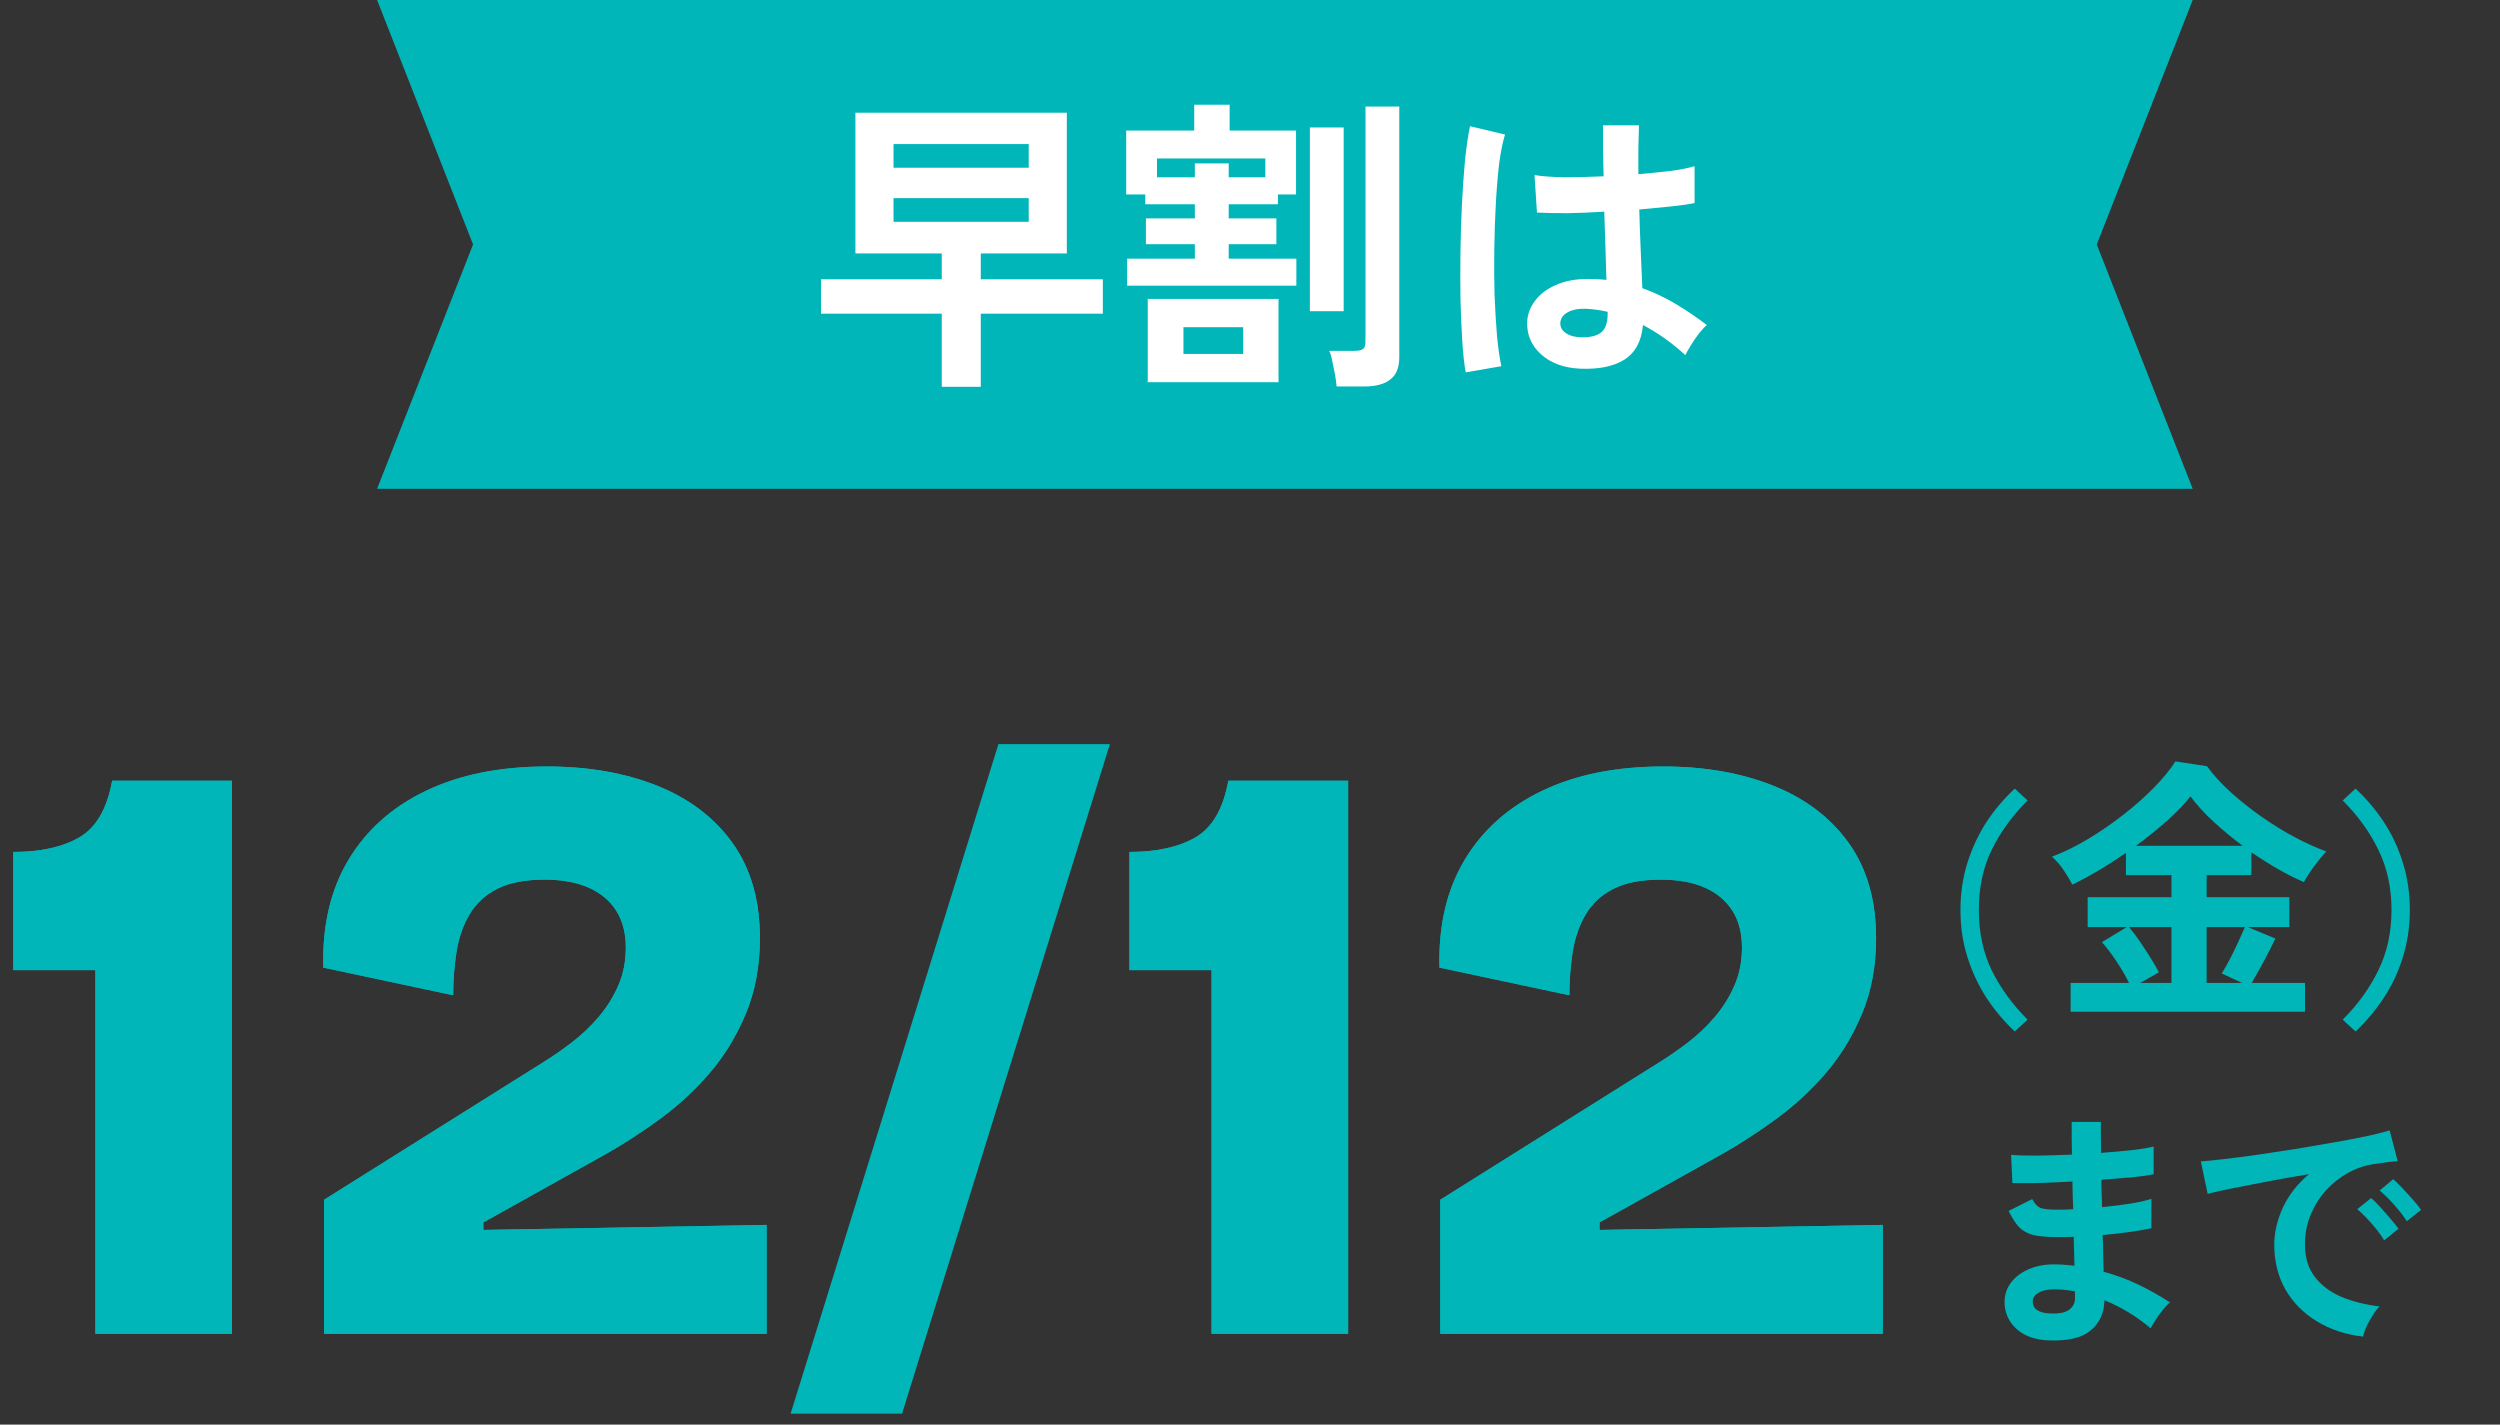 <?xml version="1.0" encoding="utf-8"?>
<!-- Generator: Adobe Illustrator 16.0.3, SVG Export Plug-In . SVG Version: 6.00 Build 0)  -->
<!DOCTYPE svg PUBLIC "-//W3C//DTD SVG 1.1//EN" "http://www.w3.org/Graphics/SVG/1.1/DTD/svg11.dtd">
<svg version="1.1" id="レイヤー_1" xmlns="http://www.w3.org/2000/svg" xmlns:xlink="http://www.w3.org/1999/xlink" x="0px"
	 y="0px" width="179px" height="102px" viewBox="0 0 179 102" enable-background="new 0 0 179 102" xml:space="preserve">
<rect x="0" y="0" width="179" height="102" fill="#333333" stroke="none"/>
<path display="none" fill="#00B6B9" d="M98.687,96.84c-2.601,0-4.88-0.26-6.84-0.779c-1.92-0.521-3.52-1.28-4.8-2.28
	c-1.28-1-2.28-2.22-3-3.66c-0.72-1.44-1.16-3.04-1.32-4.8l7.8-2.461c0.08,1.24,0.341,2.32,0.78,3.24s1.02,1.681,1.74,2.28
	c0.72,0.601,1.58,1.04,2.58,1.32s2.08,0.42,3.24,0.42c1.52,0,2.859-0.22,4.02-0.66c1.2-0.44,2.12-1.12,2.76-2.04
	c0.681-0.92,1.021-2.08,1.021-3.48c0-1.76-0.601-3.199-1.8-4.319c-1.2-1.12-2.98-1.88-5.341-2.28c-2.36-0.439-5.319-0.5-8.88-0.18
	v-4.92l13.32-8.52V63.18l-19.26,0.18v-7.02h27.96v8.1l-12.479,8.4v0.54c3.799-0.2,6.779,0.181,8.939,1.14
	c2.2,0.961,3.76,2.32,4.68,4.08c0.961,1.721,1.44,3.601,1.44,5.641c0,2.561-0.601,4.779-1.8,6.66c-1.2,1.88-3.021,3.34-5.461,4.38
	C105.547,96.32,102.447,96.84,98.687,96.84z"/>
<path fill="#00B6B9" d="M56.607,101.221l14.88-47.941h7.98l-14.88,47.941H56.607z"/>
<path display="none" fill="#00B6B9" d="M33.289,96V68.88h-5.82v-7.56c1.88,0,3.42-0.32,4.62-0.961c1.24-0.68,2.04-2,2.4-3.959h7.5
	V96H33.289z"/>
<path display="none" fill="#00B6B9" d="M5.945,96V68.88h-5.82v-7.56c1.88,0,3.42-0.32,4.62-0.961c1.24-0.68,2.04-2,2.4-3.959h7.5V96
	H5.945z"/>
<path fill="#00B6B9" d="M168.656,73.854l-0.918-0.846c1.092-1.092,1.943-2.273,2.556-3.546c0.624-1.272,0.937-2.706,0.937-4.302
	c0-1.607-0.313-3.042-0.937-4.303c-0.612-1.271-1.464-2.453-2.556-3.545l0.918-0.846c0.756,0.695,1.428,1.487,2.016,2.375
	c0.588,0.889,1.044,1.86,1.368,2.916c0.336,1.057,0.504,2.19,0.504,3.402c0,1.199-0.168,2.328-0.504,3.384
	c-0.324,1.056-0.78,2.028-1.368,2.916S169.412,73.146,168.656,73.854z"/>
<path fill="#00B6B9" d="M144.258,73.854c-0.756-0.707-1.428-1.506-2.017-2.394c-0.575-0.888-1.032-1.86-1.368-2.916
	s-0.504-2.185-0.504-3.384c0-1.212,0.168-2.346,0.504-3.402c0.336-1.056,0.793-2.027,1.368-2.916
	c0.589-0.888,1.261-1.68,2.017-2.375l0.918,0.846c-1.092,1.092-1.95,2.273-2.574,3.545c-0.612,1.261-0.918,2.695-0.918,4.303
	c0,1.596,0.306,3.029,0.918,4.302c0.624,1.272,1.482,2.454,2.574,3.546L144.258,73.854z"/>
<path fill="#00B6B9" d="M169.192,95.701c-1.248-0.143-2.353-0.51-3.312-1.098c-0.961-0.588-1.711-1.35-2.25-2.285
	c-0.528-0.937-0.793-2.004-0.793-3.205c0-0.863,0.205-1.746,0.613-2.646c0.42-0.899,1.043-1.698,1.871-2.394
	c-0.96,0.156-1.92,0.324-2.88,0.504c-0.948,0.18-1.812,0.348-2.592,0.504c-0.769,0.156-1.362,0.288-1.782,0.396l-0.486-2.322
	c0.396-0.024,0.942-0.078,1.639-0.162c0.708-0.084,1.5-0.186,2.376-0.307c0.888-0.131,1.8-0.27,2.735-0.414
	c0.948-0.156,1.86-0.312,2.736-0.467c0.889-0.156,1.68-0.307,2.376-0.451c0.708-0.156,1.261-0.293,1.656-0.414l0.575,2.196
	c-0.191,0.013-0.426,0.036-0.701,0.072c-0.264,0.036-0.564,0.078-0.9,0.126c-0.66,0.084-1.289,0.288-1.89,0.611
	c-0.601,0.324-1.14,0.744-1.62,1.261c-0.468,0.517-0.84,1.104-1.116,1.764c-0.276,0.66-0.413,1.374-0.413,2.142
	c0,0.925,0.233,1.693,0.701,2.305c0.469,0.611,1.104,1.092,1.908,1.439c0.816,0.336,1.729,0.564,2.736,0.685
	c-0.18,0.18-0.354,0.407-0.522,0.685c-0.168,0.264-0.312,0.527-0.433,0.791C169.307,95.294,169.229,95.521,169.192,95.701z
	 M172.324,87.439c-0.228-0.371-0.533-0.768-0.918-1.188c-0.371-0.42-0.714-0.756-1.025-1.008l0.972-0.811
	c0.18,0.145,0.396,0.354,0.647,0.631c0.265,0.275,0.522,0.558,0.774,0.846c0.252,0.275,0.444,0.516,0.576,0.72L172.324,87.439z
	 M170.705,88.809c-0.229-0.385-0.529-0.787-0.9-1.207c-0.372-0.42-0.715-0.762-1.026-1.025l0.99-0.793
	c0.18,0.145,0.396,0.354,0.647,0.631c0.252,0.275,0.498,0.558,0.738,0.846c0.252,0.288,0.444,0.528,0.576,0.721L170.705,88.809z"/>
<path fill="#00B6B9" d="M146.731,95.973c-1.021-0.037-1.812-0.318-2.376-0.847s-0.84-1.183-0.828-1.962
	c0.012-0.516,0.18-0.979,0.504-1.386c0.324-0.408,0.774-0.726,1.35-0.954c0.576-0.229,1.242-0.324,1.998-0.288
	c0.205,0,0.396,0.013,0.576,0.036c0.192,0.012,0.385,0.029,0.576,0.054l-0.054-2.069c-0.204,0.012-0.414,0.018-0.63,0.018
	c-0.204,0-0.408,0-0.612,0c-0.72,0-1.29-0.055-1.71-0.162c-0.408-0.12-0.738-0.313-0.99-0.576c-0.24-0.275-0.479-0.654-0.72-1.134
	l1.692-0.847c0.168,0.324,0.365,0.535,0.594,0.631c0.229,0.084,0.617,0.126,1.17,0.126c0.18,0,0.366,0,0.559,0
	c0.203-0.013,0.407-0.024,0.611-0.036c-0.012-0.324-0.023-0.654-0.036-0.99c0-0.336-0.006-0.666-0.018-0.99
	c-0.876,0.049-1.704,0.084-2.484,0.108c-0.78,0.013-1.386,0.013-1.817,0l-0.09-2.017c0.42,0.037,1.025,0.055,1.817,0.055
	c0.792-0.012,1.638-0.036,2.538-0.072c-0.012-0.432-0.018-0.846-0.018-1.242c0-0.396,0-0.762,0-1.098h2.088c0,0.324,0,0.672,0,1.044
	s0.006,0.763,0.018,1.17c0.816-0.06,1.566-0.126,2.25-0.198c0.684-0.084,1.188-0.168,1.512-0.252v1.98
	c-0.324,0.072-0.828,0.145-1.512,0.216c-0.672,0.06-1.416,0.12-2.232,0.181c0.012,0.323,0.019,0.653,0.019,0.989
	c0.012,0.324,0.024,0.647,0.036,0.972c0.707-0.072,1.38-0.156,2.016-0.252c0.637-0.107,1.141-0.222,1.512-0.342v2.105
	c-0.443,0.097-0.972,0.187-1.584,0.271c-0.6,0.084-1.236,0.155-1.908,0.215c0.024,0.48,0.037,0.942,0.037,1.387
	c0.012,0.443,0.023,0.857,0.035,1.242c0.889,0.24,1.729,0.551,2.521,0.936c0.792,0.384,1.536,0.805,2.231,1.26
	c-0.156,0.12-0.33,0.301-0.521,0.54c-0.18,0.228-0.348,0.462-0.504,0.702s-0.276,0.443-0.36,0.611
	c-1.008-0.852-2.112-1.523-3.312-2.016c-0.012,0.9-0.33,1.614-0.955,2.143C149.107,95.773,148.111,96.02,146.731,95.973z
	 M146.804,94.046c0.624,0.024,1.073-0.065,1.35-0.271c0.276-0.203,0.414-0.473,0.414-0.809v-0.505
	c-0.252-0.048-0.504-0.084-0.756-0.108c-0.24-0.023-0.479-0.035-0.72-0.035c-0.504,0-0.889,0.084-1.152,0.252
	s-0.396,0.371-0.396,0.611C145.543,93.723,145.963,94.01,146.804,94.046z"/>
<path fill="#00B6B9" d="M157,0h-19.184h-13.078H27l6.872,17.503L27,35h97.738h13.078H157l-6.872-17.497L157,0z"/>
<path fill="#FFFFFF" d="M113.105,26.396c-1.144-0.059-2.061-0.396-2.75-1.012c-0.689-0.616-1.027-1.378-1.012-2.288
	c0.014-0.557,0.198-1.07,0.551-1.54c0.352-0.484,0.85-0.866,1.495-1.144c0.646-0.293,1.415-0.44,2.31-0.44
	c0.47,0,0.91,0.021,1.32,0.066c-0.015-0.646-0.037-1.379-0.066-2.2s-0.059-1.716-0.088-2.684c-0.909,0.059-1.789,0.096-2.639,0.11
	c-0.852,0-1.578-0.015-2.179-0.044l-0.176-2.684c0.542,0.088,1.254,0.14,2.134,0.154c0.895,0,1.833-0.022,2.816-0.066
	c-0.016-0.587-0.03-1.181-0.045-1.782c0-0.616,0-1.239,0-1.87h2.574c-0.015,0.557-0.029,1.129-0.044,1.716c0,0.586,0,1.181,0,1.782
	c0.88-0.073,1.679-0.154,2.398-0.242c0.718-0.103,1.261-0.213,1.628-0.33v2.64c-0.411,0.088-0.969,0.168-1.672,0.242
	c-0.704,0.073-1.467,0.147-2.288,0.22c0.028,1.071,0.065,2.097,0.11,3.08c0.043,0.968,0.08,1.818,0.109,2.552
	c0.821,0.293,1.613,0.667,2.376,1.122s1.511,0.96,2.244,1.518c-0.162,0.132-0.353,0.337-0.572,0.616
	c-0.206,0.264-0.396,0.543-0.571,0.836c-0.176,0.278-0.309,0.513-0.396,0.704c-0.982-0.895-1.995-1.613-3.036-2.156
	c-0.103,1.159-0.55,1.987-1.342,2.486C115.518,26.242,114.455,26.455,113.105,26.396z M104.943,26.66
	c-0.103-0.572-0.184-1.305-0.242-2.2c-0.059-0.909-0.103-1.914-0.131-3.014c-0.016-1.114-0.016-2.258,0-3.432
	c0.014-1.188,0.051-2.347,0.109-3.476s0.133-2.171,0.221-3.124c0.102-0.954,0.219-1.746,0.352-2.376l2.508,0.594
	c-0.162,0.514-0.301,1.203-0.418,2.068c-0.104,0.866-0.184,1.833-0.242,2.904c-0.059,1.056-0.096,2.148-0.109,3.278
	c-0.016,1.129-0.008,2.229,0.021,3.3c0.044,1.056,0.102,2.024,0.176,2.904c0.088,0.88,0.19,1.591,0.309,2.134L104.943,26.66z
	 M113.304,24.152c0.601,0,1.048-0.117,1.343-0.352c0.307-0.249,0.461-0.689,0.461-1.32v-0.154c-0.498-0.117-1.02-0.19-1.562-0.22
	c-0.543-0.015-0.983,0.073-1.319,0.264c-0.324,0.191-0.492,0.44-0.507,0.748c-0.015,0.308,0.124,0.558,0.418,0.748
	C112.431,24.057,112.82,24.152,113.304,24.152z"/>
<path fill="#FFFFFF" d="M80.703,20.456V18.52h4.848v-1.034h-3.504v-1.848h3.504v-1.012h-3.549v-0.704h-1.366V9.346h4.87V7.498h2.536
	v1.848h4.755v4.576h-1.298v0.704h-3.524v1.012h3.414v1.848h-3.414v1.034h4.844v1.936H80.703z M82.179,27.364v-5.962h9.363v5.962
	H82.179z M95.701,27.672c-0.016-0.22-0.053-0.499-0.111-0.836c-0.059-0.323-0.124-0.645-0.197-0.968
	c-0.059-0.323-0.132-0.572-0.22-0.748h1.826c0.278,0,0.476-0.044,0.593-0.132c0.118-0.088,0.178-0.264,0.178-0.528V7.63h2.418
	v17.952c0,0.733-0.211,1.261-0.638,1.584c-0.41,0.337-1.041,0.506-1.892,0.506H95.701z M93.787,22.282V9.126h2.42v13.156H93.787z
	 M84.735,25.34h4.276v-1.914h-4.276V25.34z M82.84,12.69h2.711V11.7h2.424v0.99h2.622v-1.342H82.84V12.69z"/>
<path fill="#FFFFFF" d="M67.43,27.694v-5.236h-8.646v-2.464h8.646v-1.848h-6.182V8.07h15.137v10.076h-6.161v1.848h8.739v2.464
	h-8.739v5.236H67.43z M63.976,15.88h9.68v-1.694h-9.68V15.88z M63.976,12.008h9.68v-1.694h-9.68V12.008z"/>
<g>
	<g>
		<path fill="#00B6B9" d="M6.83,95.5V69.46h-5.88V61c1.959,0,3.54-0.35,4.74-1.05s1.98-2.05,2.34-4.05h8.58v39.6H6.83z"/>
		<path fill="#00B6B9" d="M23.208,95.5v-9.6l15.78-9.9c0.639-0.399,1.299-0.859,1.98-1.38c0.68-0.52,1.31-1.12,1.89-1.8
			c0.58-0.68,1.05-1.43,1.41-2.25s0.54-1.73,0.54-2.73c0-1.039-0.23-1.92-0.69-2.64c-0.46-0.72-1.121-1.27-1.98-1.65
			c-0.861-0.38-1.911-0.569-3.15-0.569c-1.401,0-2.531,0.22-3.39,0.66c-0.861,0.439-1.521,1.049-1.98,1.83
			c-0.46,0.779-0.771,1.67-0.93,2.67c-0.16,1-0.24,2.039-0.24,3.119l-9.3-1.98c-0.081-3,0.52-5.568,1.8-7.709
			c1.279-2.14,3.129-3.789,5.55-4.95c2.42-1.159,5.31-1.74,8.67-1.74c2.96,0,5.589,0.46,7.89,1.38c2.3,0.921,4.1,2.291,5.4,4.11
			c1.299,1.82,1.95,4.091,1.95,6.81c0,2.001-0.34,3.811-1.02,5.43c-0.681,1.621-1.56,3.051-2.64,4.291s-2.271,2.33-3.57,3.27
			c-1.3,0.94-2.55,1.75-3.75,2.43l-8.82,4.92v0.541l20.28-0.36v7.8H23.208z"/>
	</g>
	<g>
		<path fill="#00B6B9" d="M6.83,95.5V69.46h-5.88V61c1.959,0,3.54-0.35,4.74-1.05s1.98-2.05,2.34-4.05h8.58v39.6H6.83z"/>
		<path fill="#00B6B9" d="M23.208,95.5v-9.6l15.78-9.9c0.639-0.399,1.299-0.859,1.98-1.38c0.68-0.52,1.31-1.12,1.89-1.8
			c0.58-0.68,1.05-1.43,1.41-2.25s0.54-1.73,0.54-2.73c0-1.039-0.23-1.92-0.69-2.64c-0.46-0.72-1.121-1.27-1.98-1.65
			c-0.861-0.38-1.911-0.569-3.15-0.569c-1.401,0-2.531,0.22-3.39,0.66c-0.861,0.439-1.521,1.049-1.98,1.83
			c-0.46,0.779-0.771,1.67-0.93,2.67c-0.16,1-0.24,2.039-0.24,3.119l-9.3-1.98c-0.081-3,0.52-5.568,1.8-7.709
			c1.279-2.14,3.129-3.789,5.55-4.95c2.42-1.159,5.31-1.74,8.67-1.74c2.96,0,5.589,0.46,7.89,1.38c2.3,0.921,4.1,2.291,5.4,4.11
			c1.299,1.82,1.95,4.091,1.95,6.81c0,2.001-0.34,3.811-1.02,5.43c-0.681,1.621-1.56,3.051-2.64,4.291s-2.271,2.33-3.57,3.27
			c-1.3,0.94-2.55,1.75-3.75,2.43l-8.82,4.92v0.541l20.28-0.36v7.8H23.208z"/>
	</g>
</g>
<g>
	<path fill="#00B6B9" d="M148.256,72.439v-2.06h4.181c-0.24-0.493-0.54-1.01-0.9-1.55c-0.359-0.54-0.707-0.996-1.04-1.37l1.78-1.08
		h-2.8v-2.14h6v-1.58h-3.26v-1.6c-0.667,0.467-1.334,0.896-2,1.289c-0.667,0.395-1.28,0.724-1.841,0.99
		c-0.146-0.293-0.35-0.633-0.609-1.02c-0.261-0.387-0.544-0.713-0.851-0.98c0.827-0.307,1.681-0.723,2.561-1.25
		c0.88-0.526,1.729-1.109,2.55-1.75c0.82-0.64,1.557-1.293,2.21-1.96s1.16-1.286,1.52-1.86l2.261,0.34
		c0.466,0.641,1.04,1.268,1.72,1.881s1.41,1.193,2.19,1.74c0.779,0.547,1.569,1.033,2.369,1.459
		c0.801,0.428,1.554,0.768,2.261,1.021c-0.254,0.28-0.523,0.61-0.811,0.99s-0.55,0.783-0.79,1.21
		c-1.173-0.507-2.427-1.221-3.76-2.141v1.641h-3.2v1.58h5.92v2.14h-2.979l1.979,0.82c-0.253,0.533-0.533,1.083-0.84,1.649
		c-0.307,0.567-0.594,1.077-0.859,1.53h3.819v2.06H148.256z M153.236,70.38h2.24v-4h-3.04c0.253,0.294,0.513,0.638,0.78,1.03
		c0.266,0.393,0.522,0.787,0.77,1.18c0.246,0.394,0.443,0.736,0.59,1.03L153.236,70.38z M152.937,60.561h7.64
		c-0.733-0.547-1.427-1.121-2.08-1.721s-1.207-1.207-1.66-1.82c-0.413,0.533-0.967,1.11-1.659,1.73
		C154.482,59.37,153.736,59.974,152.937,60.561z M157.996,70.38h2.54l-1.46-0.68c0.187-0.294,0.383-0.64,0.59-1.04
		s0.403-0.803,0.59-1.21c0.188-0.407,0.347-0.763,0.48-1.07h-2.74V70.38z"/>
</g>
<g>
	<g>
		<path fill="#00B6B9" d="M86.747,95.5V69.46h-5.88V61c1.959,0,3.54-0.35,4.74-1.05s1.98-2.05,2.34-4.05h8.58v39.6H86.747z"/>
		<path fill="#00B6B9" d="M103.126,95.5v-9.6l15.78-9.9c0.639-0.399,1.299-0.859,1.979-1.38c0.68-0.52,1.31-1.12,1.89-1.8
			s1.051-1.43,1.41-2.25c0.36-0.82,0.54-1.73,0.54-2.73c0-1.039-0.23-1.92-0.689-2.64c-0.461-0.72-1.121-1.27-1.98-1.65
			c-0.86-0.38-1.91-0.569-3.149-0.569c-1.401,0-2.531,0.22-3.391,0.66c-0.86,0.439-1.521,1.049-1.979,1.83
			c-0.461,0.779-0.771,1.67-0.931,2.67s-0.239,2.039-0.239,3.119l-9.301-1.98c-0.08-3,0.52-5.568,1.801-7.709
			c1.279-2.14,3.129-3.789,5.55-4.95c2.42-1.159,5.31-1.74,8.67-1.74c2.96,0,5.589,0.46,7.89,1.38c2.3,0.921,4.1,2.291,5.4,4.11
			c1.299,1.82,1.95,4.091,1.95,6.81c0,2.001-0.341,3.811-1.021,5.43c-0.681,1.621-1.56,3.051-2.64,4.291s-2.271,2.33-3.57,3.27
			c-1.3,0.94-2.55,1.75-3.75,2.43l-8.82,4.92v0.541l20.28-0.36v7.8H103.126z"/>
	</g>
	<g>
		<path fill="#00B6B9" d="M86.747,95.5V69.46h-5.88V61c1.959,0,3.54-0.35,4.74-1.05s1.98-2.05,2.34-4.05h8.58v39.6H86.747z"/>
		<path fill="#00B6B9" d="M103.126,95.5v-9.6l15.78-9.9c0.639-0.399,1.299-0.859,1.979-1.38c0.68-0.52,1.31-1.12,1.89-1.8
			s1.051-1.43,1.41-2.25c0.36-0.82,0.54-1.73,0.54-2.73c0-1.039-0.23-1.92-0.689-2.64c-0.461-0.72-1.121-1.27-1.98-1.65
			c-0.86-0.38-1.91-0.569-3.149-0.569c-1.401,0-2.531,0.22-3.391,0.66c-0.86,0.439-1.521,1.049-1.979,1.83
			c-0.461,0.779-0.771,1.67-0.931,2.67s-0.239,2.039-0.239,3.119l-9.301-1.98c-0.08-3,0.52-5.568,1.801-7.709
			c1.279-2.14,3.129-3.789,5.55-4.95c2.42-1.159,5.31-1.74,8.67-1.74c2.96,0,5.589,0.46,7.89,1.38c2.3,0.921,4.1,2.291,5.4,4.11
			c1.299,1.82,1.95,4.091,1.95,6.81c0,2.001-0.341,3.811-1.021,5.43c-0.681,1.621-1.56,3.051-2.64,4.291s-2.271,2.33-3.57,3.27
			c-1.3,0.94-2.55,1.75-3.75,2.43l-8.82,4.92v0.541l20.28-0.36v7.8H103.126z"/>
	</g>
</g>
</svg>
